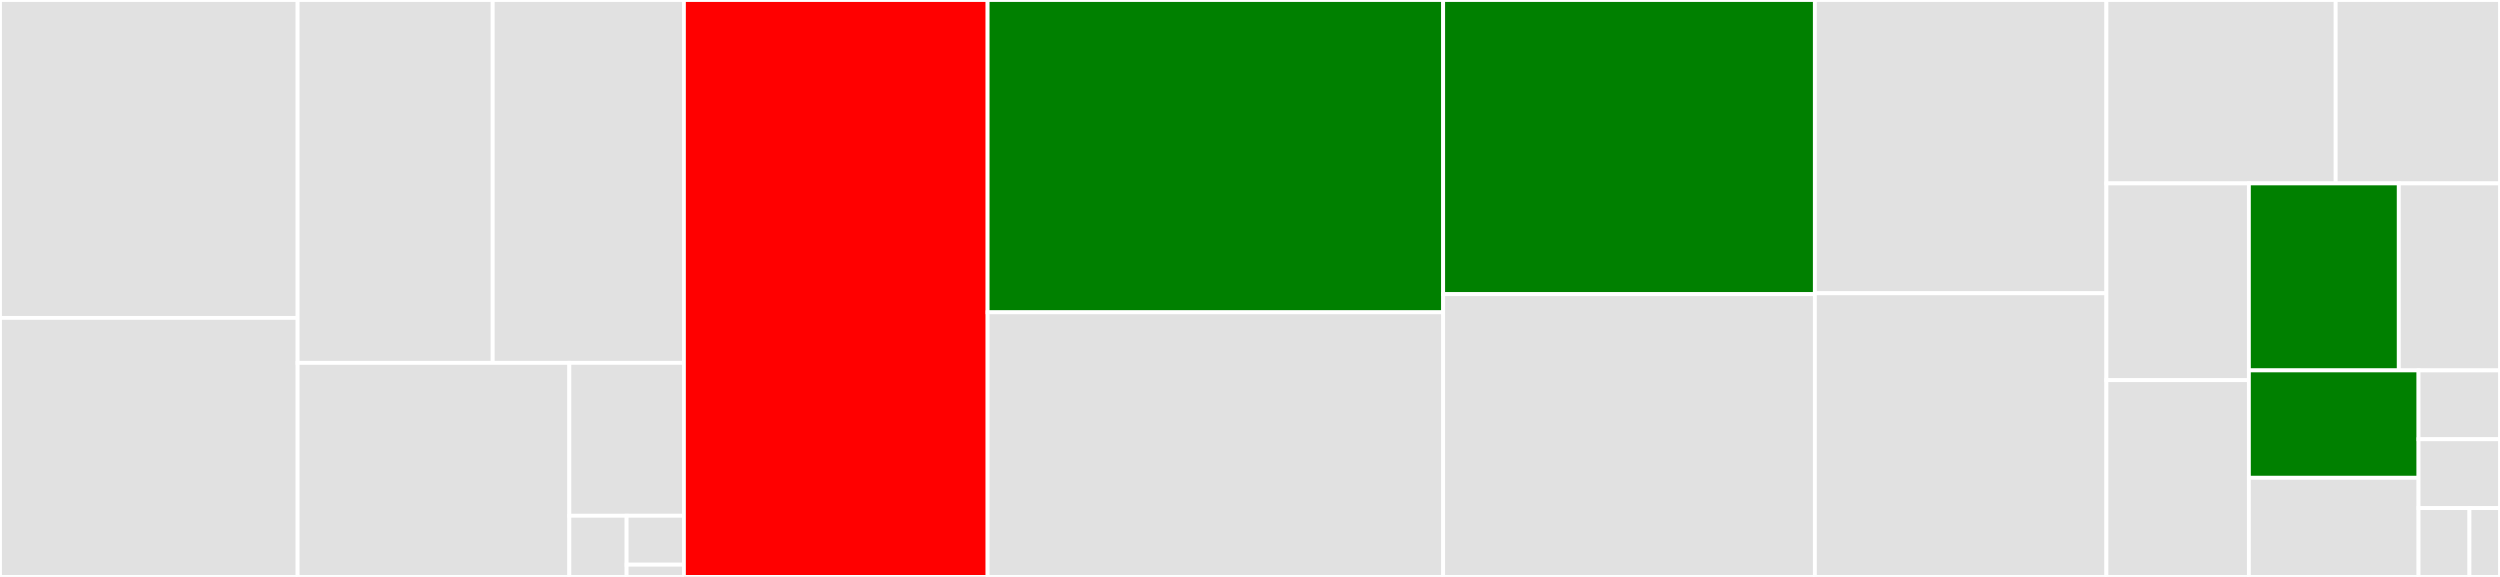 <svg baseProfile="full" width="650" height="150" viewBox="0 0 650 150" version="1.1"
xmlns="http://www.w3.org/2000/svg" xmlns:ev="http://www.w3.org/2001/xml-events"
xmlns:xlink="http://www.w3.org/1999/xlink">

<rect x="0" y="0" width="650" height="150" fill="#333333" stroke="none"/>

<style>rect.s{mask:url(#mask);}</style>
<defs>
  <pattern id="white" width="4" height="4" patternUnits="userSpaceOnUse" patternTransform="rotate(45)">
    <rect width="2" height="2" transform="translate(0,0)" fill="white"></rect>
  </pattern>
  <mask id="mask">
    <rect x="0" y="0" width="100%" height="100%" fill="url(#white)"></rect>
  </mask>
</defs>

<rect x="0" y="0" width="77.381" height="82.653" fill="#e1e1e1" stroke="white" stroke-width="1" class=" tooltipped" data-content="tests/test_translation_api.py"><title>tests/test_translation_api.py</title></rect>
<rect x="0" y="82.653" width="77.381" height="67.347" fill="#e1e1e1" stroke="white" stroke-width="1" class=" tooltipped" data-content="tests/test_settings_api.py"><title>tests/test_settings_api.py</title></rect>
<rect x="77.381" y="0" width="50.721" height="94.34" fill="#e1e1e1" stroke="white" stroke-width="1" class=" tooltipped" data-content="tests/test_workspaces_api.py"><title>tests/test_workspaces_api.py</title></rect>
<rect x="128.102" y="0" width="49.716" height="94.34" fill="#e1e1e1" stroke="white" stroke-width="1" class=" tooltipped" data-content="tests/utils.py"><title>tests/utils.py</title></rect>
<rect x="77.381" y="94.34" width="70.647" height="55.66" fill="#e1e1e1" stroke="white" stroke-width="1" class=" tooltipped" data-content="tests/test_licenses_api.py"><title>tests/test_licenses_api.py</title></rect>
<rect x="148.028" y="94.34" width="29.791" height="39.757" fill="#e1e1e1" stroke="white" stroke-width="1" class=" tooltipped" data-content="tests/test_labapp.py"><title>tests/test_labapp.py</title></rect>
<rect x="148.028" y="134.097" width="14.895" height="15.903" fill="#e1e1e1" stroke="white" stroke-width="1" class=" tooltipped" data-content="tests/test_listings_api.py"><title>tests/test_listings_api.py</title></rect>
<rect x="162.923" y="134.097" width="14.895" height="12.722" fill="#e1e1e1" stroke="white" stroke-width="1" class=" tooltipped" data-content="tests/test_themes_api.py"><title>tests/test_themes_api.py</title></rect>
<rect x="162.923" y="146.819" width="14.895" height="3.181" fill="#e1e1e1" stroke="white" stroke-width="1" class=" tooltipped" data-content="tests/conftest.py"><title>tests/conftest.py</title></rect>
<rect x="177.818" y="0" width="78.96" height="150.0" fill="red" stroke="white" stroke-width="1" class=" tooltipped" data-content="translation_utils.py"><title>translation_utils.py</title></rect>
<rect x="256.778" y="0" width="118.44" height="81.2" fill="green" stroke="white" stroke-width="1" class=" tooltipped" data-content="settings_utils.py"><title>settings_utils.py</title></rect>
<rect x="256.778" y="81.2" width="118.44" height="68.8" fill="#e1e1e1" stroke="white" stroke-width="1" class=" tooltipped" data-content="config.py"><title>config.py</title></rect>
<rect x="375.219" y="0" width="96.647" height="76.471" fill="green" stroke="white" stroke-width="1" class=" tooltipped" data-content="handlers.py"><title>handlers.py</title></rect>
<rect x="375.219" y="76.471" width="96.647" height="73.529" fill="#e1e1e1" stroke="white" stroke-width="1" class=" tooltipped" data-content="process.py"><title>process.py</title></rect>
<rect x="471.866" y="0" width="75.802" height="76.25" fill="#e1e1e1" stroke="white" stroke-width="1" class=" tooltipped" data-content="licenses_handler.py"><title>licenses_handler.py</title></rect>
<rect x="471.866" y="76.25" width="75.802" height="73.75" fill="#e1e1e1" stroke="white" stroke-width="1" class=" tooltipped" data-content="workspaces_handler.py"><title>workspaces_handler.py</title></rect>
<rect x="547.668" y="0" width="59.611" height="47.685" fill="#e1e1e1" stroke="white" stroke-width="1" class=" tooltipped" data-content="pytest_plugin.py"><title>pytest_plugin.py</title></rect>
<rect x="607.279" y="0" width="42.721" height="47.685" fill="#e1e1e1" stroke="white" stroke-width="1" class=" tooltipped" data-content="themes_handler.py"><title>themes_handler.py</title></rect>
<rect x="547.668" y="47.685" width="37.043" height="51.157" fill="#e1e1e1" stroke="white" stroke-width="1" class=" tooltipped" data-content="app.py"><title>app.py</title></rect>
<rect x="547.668" y="98.843" width="37.043" height="51.157" fill="#e1e1e1" stroke="white" stroke-width="1" class=" tooltipped" data-content="listings_handler.py"><title>listings_handler.py</title></rect>
<rect x="584.711" y="47.685" width="38.978" height="48.618" fill="green" stroke="white" stroke-width="1" class=" tooltipped" data-content="settings_handler.py"><title>settings_handler.py</title></rect>
<rect x="623.69" y="47.685" width="26.31" height="48.618" fill="#e1e1e1" stroke="white" stroke-width="1" class=" tooltipped" data-content="process_app.py"><title>process_app.py</title></rect>
<rect x="584.711" y="96.303" width="44.114" height="27.923" fill="green" stroke="white" stroke-width="1" class=" tooltipped" data-content="translations_handler.py"><title>translations_handler.py</title></rect>
<rect x="584.711" y="124.225" width="44.114" height="25.775" fill="#e1e1e1" stroke="white" stroke-width="1" class=" tooltipped" data-content="licenses_app.py"><title>licenses_app.py</title></rect>
<rect x="628.825" y="96.303" width="21.175" height="17.899" fill="#e1e1e1" stroke="white" stroke-width="1" class=" tooltipped" data-content="__init__.py"><title>__init__.py</title></rect>
<rect x="628.825" y="114.202" width="21.175" height="17.899" fill="#e1e1e1" stroke="white" stroke-width="1" class=" tooltipped" data-content="_version.py"><title>_version.py</title></rect>
<rect x="628.825" y="132.101" width="13.234" height="17.899" fill="#e1e1e1" stroke="white" stroke-width="1" class=" tooltipped" data-content="server.py"><title>server.py</title></rect>
<rect x="642.059" y="132.101" width="7.941" height="17.899" fill="#e1e1e1" stroke="white" stroke-width="1" class=" tooltipped" data-content="__main__.py"><title>__main__.py</title></rect>
</svg>